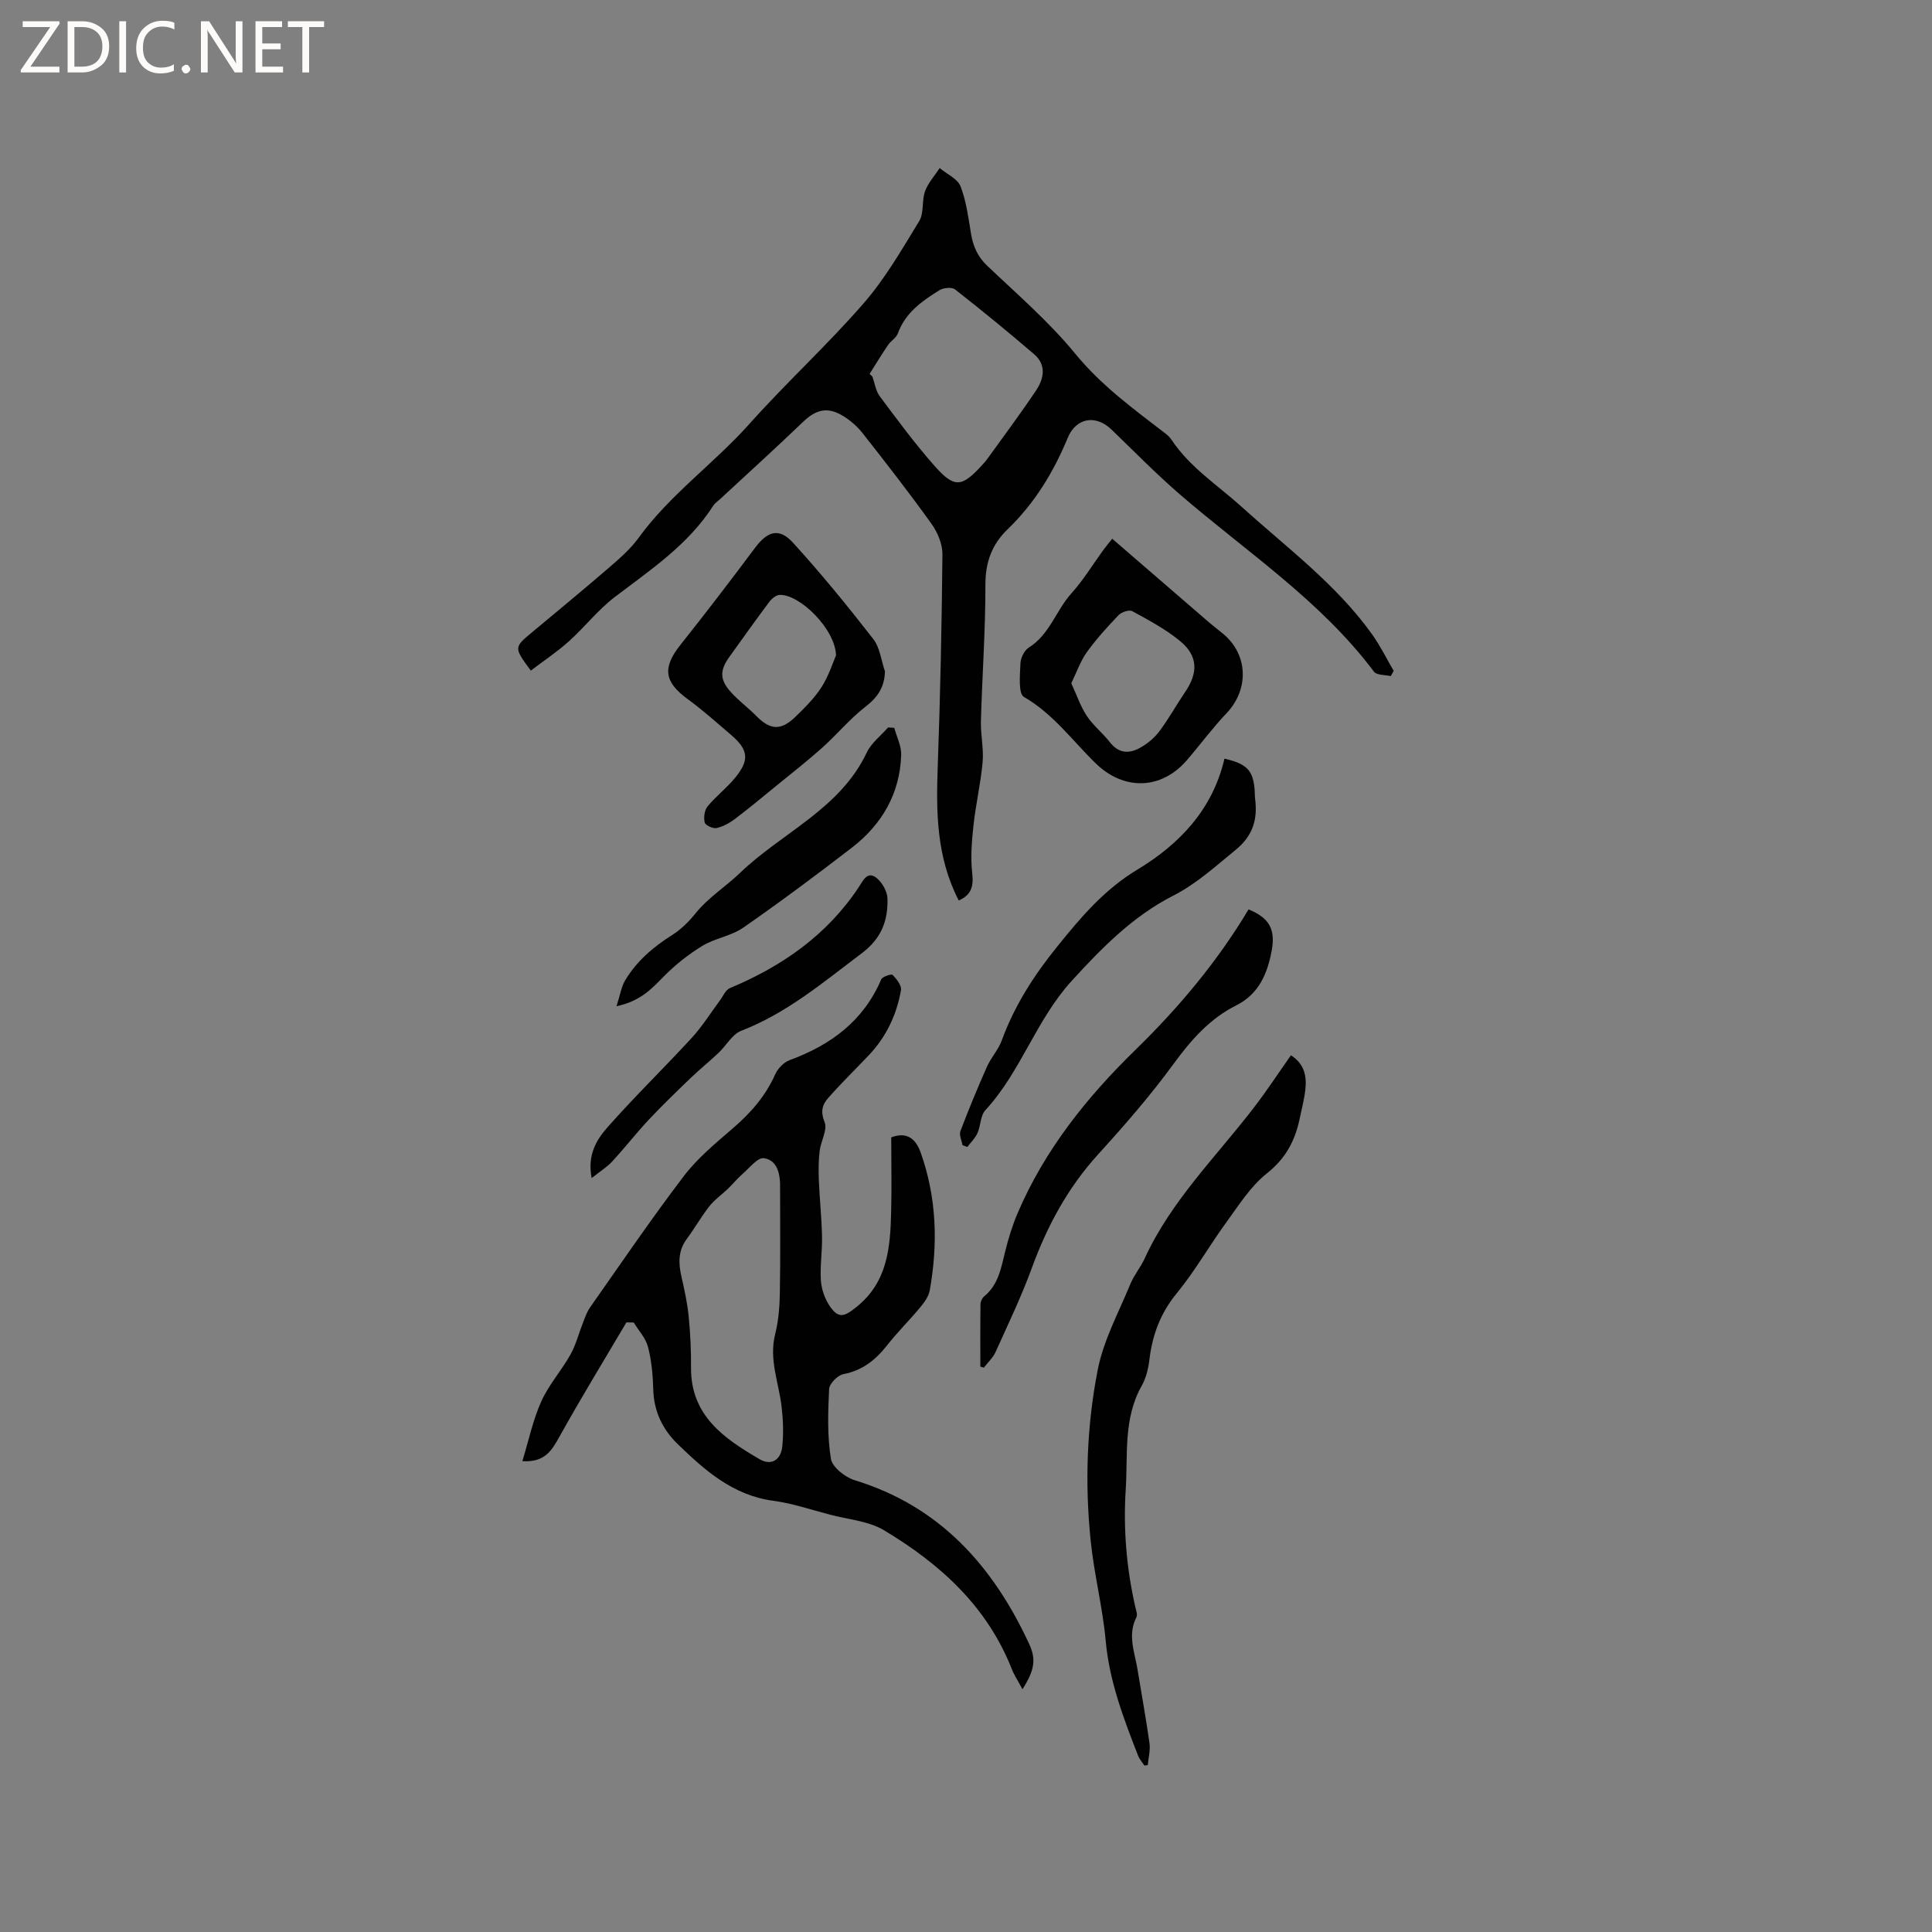 <svg enable-background="new 0 0 400 400" viewBox="0 0 400 400" xmlns="http://www.w3.org/2000/svg"><rect x="0" y="0" width="400" height="400" fill="#808080" stroke="none"/><path d="m12.4 4.8-6.1 9h6v1.2h-8v-.5l6.1-8.9h-5.7v-1.2h7.6v.4z" fill="#fcfbfa"/><path d="m14 15v-10.6h3c1.6 0 2.9.5 4 1.4s1.6 2.2 1.6 3.8-.5 3-1.6 3.9-2.4 1.5-4 1.5zm1.4-9.4v8.2h1.6c1.3 0 2.4-.4 3.1-1.1s1.1-1.8 1.1-3.1-.4-2.3-1.2-3-1.8-1-3.1-1z" fill="#fcfbfa"/><path d="m26.1 4.4v10.6h-1.4v-10.6z" fill="#fcfbfa"/><path d="m36.1 14.6c-.8.4-1.8.6-2.9.6-1.5 0-2.7-.5-3.6-1.4s-1.4-2.2-1.4-3.8c0-1.7.5-3.1 1.5-4.1s2.3-1.6 3.9-1.6c1 0 1.8.1 2.5.4v1.4c-.8-.4-1.6-.6-2.5-.6-1.2 0-2.1.4-2.9 1.2s-1.1 1.8-1.1 3.2c0 1.3.3 2.3 1 3s1.6 1.1 2.7 1.1c1 0 2-.2 2.7-.7v1.3z" fill="#fcfbfa"/><path d="m37.6 14.3c0-.2.1-.5.3-.6s.4-.3.6-.3c.3 0 .5.1.6.3s.3.4.3.6-.1.4-.3.6-.4.3-.6.3c-.3 0-.5-.1-.6-.3s-.3-.4-.3-.6z" fill="#fcfbfa"/><path d="m50.2 15h-1.6l-5.3-8.2c-.2-.2-.3-.5-.4-.7 0 .2.1.7.1 1.5v7.4h-1.4v-10.6h1.7l5.2 8.1c.2.4.4.6.4.7 0-.3-.1-.8-.1-1.5v-7.3h1.4z" fill="#fcfbfa"/><path d="m58.6 15h-5.7v-10.6h5.5v1.2h-4.1v3.4h3.8v1.2h-3.8v3.6h4.3z" fill="#fcfbfa"/><path d="m67.1 5.6h-3.1v9.4h-1.4v-9.4h-3v-1.2h7.5z" fill="#fcfbfa"/><g fill="#010102"><path d="m198.5 186.44c-4.65-9-4.69-18.34-4.35-27.82.53-14.61.83-29.23.97-43.85.02-2.13-1.01-4.57-2.28-6.34-4.56-6.37-9.38-12.55-14.22-18.71-1.09-1.39-2.5-2.63-4-3.56-3.29-2.02-5.65-1.41-8.38 1.21-5.64 5.41-11.44 10.67-17.18 15.99-.46.43-1.04.79-1.37 1.31-5.16 8.07-12.93 13.26-20.36 18.9-3.5 2.66-6.27 6.26-9.56 9.22-2.46 2.2-5.23 4.04-7.87 6.05-3.52-4.78-3.52-4.78.23-7.91 5.37-4.49 10.78-8.93 16.07-13.5 2.15-1.86 4.36-3.79 6.01-6.07 6.51-8.98 15.62-15.39 22.94-23.59 7.62-8.53 16.1-16.29 23.61-24.92 4.49-5.15 7.98-11.22 11.56-17.09 1.02-1.67.49-4.21 1.2-6.16.63-1.74 1.99-3.21 3.03-4.8 1.49 1.24 3.7 2.2 4.32 3.78 1.21 3.11 1.62 6.54 2.18 9.87.44 2.59 1.37 4.7 3.35 6.58 6.22 5.92 12.8 11.59 18.21 18.19 5.4 6.6 12.05 11.43 18.64 16.5.5.38.98.84 1.32 1.36 3.83 5.74 9.59 9.4 14.58 13.92 9.31 8.43 19.53 15.98 26.94 26.35 1.69 2.37 2.99 5.03 4.46 7.55-.2.36-.41.72-.61 1.08-1.18-.28-2.91-.16-3.47-.91-11.12-14.81-26.52-24.89-40.28-36.79-4.88-4.22-9.41-8.86-14.07-13.35-3.24-3.12-7.31-2.49-9.06 1.73-2.96 7.14-6.87 13.56-12.48 18.96-3.16 3.04-4.57 6.73-4.56 11.36.02 9.43-.67 18.85-.93 28.29-.08 2.84.6 5.73.35 8.54-.39 4.38-1.42 8.7-1.89 13.07-.36 3.29-.63 6.68-.26 9.94.33 2.81-.28 4.5-2.79 5.62zm-18.46-109.03c.19.18.38.36.57.54.5 1.38.7 2.98 1.54 4.1 3.65 4.89 7.28 9.82 11.32 14.39 4.14 4.69 5.66 4.48 9.91-.2.36-.39.72-.78 1.02-1.21 3.39-4.72 6.89-9.38 10.12-14.21 1.62-2.42 2.16-5.27-.4-7.47-5.36-4.6-10.83-9.08-16.39-13.43-.66-.52-2.41-.35-3.24.17-3.59 2.23-7.05 4.65-8.6 8.94-.33.91-1.43 1.52-2.01 2.37-1.34 1.97-2.57 4-3.84 6.01z"/><path d="m211.69 349.74c-.92-1.73-1.71-2.91-2.22-4.2-5.11-12.98-14.87-21.78-26.42-28.7-3.23-1.94-7.45-2.25-11.24-3.25-3.89-1.02-7.75-2.34-11.71-2.87-8.35-1.12-14.16-6.28-19.8-11.75-3.13-3.04-4.93-6.77-5.05-11.3-.08-2.95-.35-5.96-1.09-8.81-.47-1.82-1.94-3.37-2.95-5.05-.51-.01-1.01-.01-1.52-.02-4.65 7.88-9.43 15.69-13.88 23.69-1.59 2.86-3.01 5.32-7.66 5.04 1.32-4.32 2.19-8.54 3.92-12.38 1.54-3.44 4.18-6.37 6.04-9.7 1.15-2.06 1.73-4.43 2.61-6.65.42-1.06.8-2.18 1.44-3.1 6.4-9.1 12.66-18.32 19.4-27.17 2.85-3.74 6.61-6.85 10.21-9.95 3.67-3.17 6.73-6.65 8.72-11.13.54-1.21 1.77-2.5 2.99-2.95 8.52-3.13 15.29-8.1 18.97-16.72.25-.58 2.12-1.18 2.36-.93.82.86 1.9 2.2 1.73 3.16-.89 5.09-3.05 9.66-6.65 13.46-2.84 2.99-5.8 5.87-8.51 8.97-1.14 1.31-1.53 2.77-.66 4.89.65 1.58-.78 3.93-1.02 5.97-.24 1.99-.25 4.02-.17 6.03.16 3.89.58 7.77.66 11.66.07 3.07-.44 6.15-.23 9.2.13 1.8.83 3.76 1.85 5.26 1.83 2.67 3.04 2.14 5.51.16 6.45-5.17 7-12.29 7.18-19.6.13-5.14.02-10.3.02-15.52 2.99-1.13 4.97-.02 6.1 3.15 3.32 9.34 3.59 18.87 1.88 28.51-.22 1.26-1.12 2.5-1.97 3.52-2.23 2.69-4.74 5.17-6.9 7.91-2.38 3.02-5.08 5.17-9.01 5.93-1.19.23-2.9 1.97-2.96 3.09-.24 4.81-.39 9.71.37 14.43.28 1.74 2.94 3.83 4.92 4.44 17.64 5.4 28.62 17.73 36.11 33.86 1.45 3.11 1.22 5.38-1.37 9.42zm-50.18-103.47c.1-3.42-.65-6.08-3.35-6.48-1.29-.19-2.98 2.01-4.4 3.24-1.1.95-2.02 2.1-3.07 3.11-1.26 1.21-2.74 2.23-3.81 3.59-1.7 2.16-3.06 4.58-4.7 6.79-1.82 2.46-1.72 5.06-1.08 7.86.63 2.75 1.23 5.53 1.5 8.33.34 3.47.49 6.98.47 10.47-.06 9.94 6.86 14.65 14.19 18.93 2.41 1.41 4.43.19 4.71-2.69.27-2.71.17-5.5-.15-8.2-.59-4.99-2.65-9.78-1.33-15 .69-2.74.92-5.65.97-8.5.13-7.41.05-14.82.05-21.45z"/><path d="m236.93 365.54c-.44-.68-1.01-1.3-1.3-2.04-2.99-7.69-5.94-15.35-6.7-23.74-.63-6.94-2.4-13.77-3.11-20.71-1.23-11.87-.83-23.81 1.46-35.48 1.2-6.12 4.34-11.87 6.75-17.73.76-1.85 2.11-3.44 2.95-5.26 5.51-12.05 14.96-21.23 22.84-31.55 2.56-3.35 4.88-6.89 7.45-10.54 2.8 1.76 3.31 4.35 2.98 7.17-.23 1.99-.75 3.95-1.16 5.92-.95 4.57-2.89 8.26-6.79 11.35-3.39 2.69-5.85 6.64-8.46 10.22-3.49 4.79-6.43 10.01-10.18 14.57-3.39 4.13-5.07 8.63-5.69 13.79-.22 1.85-.69 3.82-1.6 5.42-3.82 6.76-2.84 14.21-3.3 21.44-.52 8.18.15 16.3 1.98 24.31.16.71.51 1.62.23 2.16-1.89 3.69-.34 7.25.24 10.85.82 5.08 1.76 10.14 2.47 15.23.2 1.46-.22 3.02-.36 4.53-.25.03-.48.06-.7.09z"/><path d="m183.22 139c-.1 3.35-1.54 5.39-4.07 7.35-3.22 2.49-5.86 5.72-8.91 8.45-3.04 2.72-6.27 5.24-9.43 7.82-2.86 2.33-5.69 4.7-8.63 6.92-1.13.85-2.47 1.6-3.82 1.9-.74.16-2.31-.56-2.46-1.15-.25-1.03-.05-2.55.6-3.34 1.74-2.11 3.98-3.81 5.71-5.93 3-3.67 2.75-5.77-.79-8.81-2.97-2.55-5.9-5.17-9.05-7.47-4.87-3.56-5.25-6.5-1.51-11.21 5.26-6.61 10.39-13.32 15.44-20.08 2.59-3.47 4.98-4.26 7.86-1.11 5.83 6.39 11.32 13.12 16.63 19.95 1.4 1.78 1.65 4.45 2.43 6.71zm-10.13-3.31c-.15-5.45-7.51-12.68-11.68-12.52-.74.03-1.65.79-2.15 1.46-2.79 3.72-5.48 7.52-8.2 11.3-2.12 2.93-2.08 4.85.43 7.55 1.58 1.7 3.47 3.11 5.1 4.76 2.87 2.91 5.08 3.08 8.07.19 1.97-1.91 3.97-3.89 5.44-6.18 1.48-2.32 2.33-5.05 2.99-6.56z"/><path d="m230.27 111.54c6.85 5.92 13.33 11.52 19.81 17.11 1.04.9 2.14 1.73 3.2 2.61 5.16 4.31 5.33 11.5.65 16.42-2.91 3.06-5.43 6.49-8.19 9.7-5.32 6.17-13.05 6.34-18.88.67-4.82-4.69-8.79-10.25-14.86-13.75-1.21-.7-.82-4.54-.73-6.92.04-1.14.79-2.72 1.72-3.3 4.35-2.71 5.65-7.72 8.87-11.28 2.44-2.7 4.36-5.89 6.52-8.85.61-.84 1.29-1.65 1.89-2.41zm-8.47 29.92c1.17 2.54 1.93 4.84 3.23 6.79 1.33 2 3.31 3.55 4.8 5.46 1.78 2.28 3.93 2.37 6.14 1.15 1.52-.84 2.99-2.02 4.03-3.4 1.96-2.61 3.54-5.5 5.38-8.2 2.72-4 2.66-7.49-1.07-10.55-2.98-2.45-6.47-4.3-9.88-6.17-.63-.35-2.22.17-2.82.8-2.34 2.44-4.63 4.95-6.59 7.69-1.34 1.86-2.11 4.14-3.22 6.43z"/><path d="m202.97 282.94c0-4.31-.03-8.62.03-12.93.01-.55.34-1.27.77-1.62 2.95-2.41 3.5-5.88 4.34-9.28.67-2.73 1.51-5.46 2.62-8.04 5.6-13.04 14.26-23.87 24.36-33.72 8.97-8.74 16.99-18.31 23.41-29.07 4.26 1.75 5.63 4.07 4.78 8.61-.88 4.69-2.66 8.92-7.31 11.25-5.53 2.77-9.39 7.19-13.02 12.16-4.79 6.56-10.17 12.73-15.65 18.76-6.24 6.88-10.48 14.75-13.65 23.41-2.17 5.94-4.92 11.67-7.52 17.43-.55 1.21-1.62 2.19-2.44 3.27-.25-.08-.49-.16-.72-.23z"/><path d="m253.51 157.07c4.69 1.08 5.92 2.44 6.25 6.45.05.63.02 1.27.1 1.9.54 4.25-.46 7.62-4.05 10.55-4.17 3.4-8.03 6.97-12.95 9.49-8.27 4.22-14.66 10.7-20.97 17.61-7.41 8.12-10.52 18.82-17.89 26.79-1.03 1.12-.94 3.21-1.62 4.73-.48 1.06-1.39 1.93-2.11 2.88-.33-.13-.67-.25-1-.38-.16-.98-.73-2.1-.43-2.9 1.7-4.48 3.54-8.92 5.48-13.3.85-1.91 2.38-3.55 3.09-5.49 2.64-7.25 6.72-13.55 11.56-19.53 4.86-6.02 9.67-11.71 16.53-15.84 8.65-5.22 15.57-12.41 18.01-22.96z"/><path d="m127.64 208.33c.75-2.31.99-4.03 1.81-5.39 2.38-3.96 5.8-6.89 9.72-9.36 1.83-1.15 3.47-2.78 4.83-4.48 2.67-3.31 6.29-5.56 9.22-8.38 8.68-8.35 20.7-13.21 26.23-24.91.94-1.99 2.92-3.48 4.42-5.2.43.03.85.06 1.28.08.51 1.89 1.5 3.79 1.43 5.65-.27 8.01-4.01 14.39-10.26 19.2-7.36 5.67-14.82 11.23-22.45 16.53-2.5 1.73-5.87 2.18-8.49 3.78-2.91 1.78-5.66 3.98-8.06 6.42-2.46 2.52-4.8 5.02-9.68 6.06z"/><path d="m122.5 243.91c-.96-4.84 1.05-8 3.32-10.57 5.59-6.33 11.67-12.23 17.39-18.45 2.17-2.36 3.89-5.14 5.82-7.73.67-.89 1.18-2.2 2.08-2.58 10.85-4.54 20.14-11 26.73-20.97.79-1.2 1.72-3.35 3.59-1.88 1.19.93 2.26 2.79 2.31 4.27.13 4.55-1.2 8.26-5.32 11.36-7.95 5.98-15.5 12.4-24.97 16.06-1.86.72-3.07 3.04-4.66 4.54-1.89 1.79-3.92 3.43-5.8 5.23-2.95 2.84-5.91 5.69-8.71 8.68-2.6 2.78-4.95 5.8-7.53 8.6-1.03 1.13-2.39 1.96-4.25 3.44z"/></g></svg>